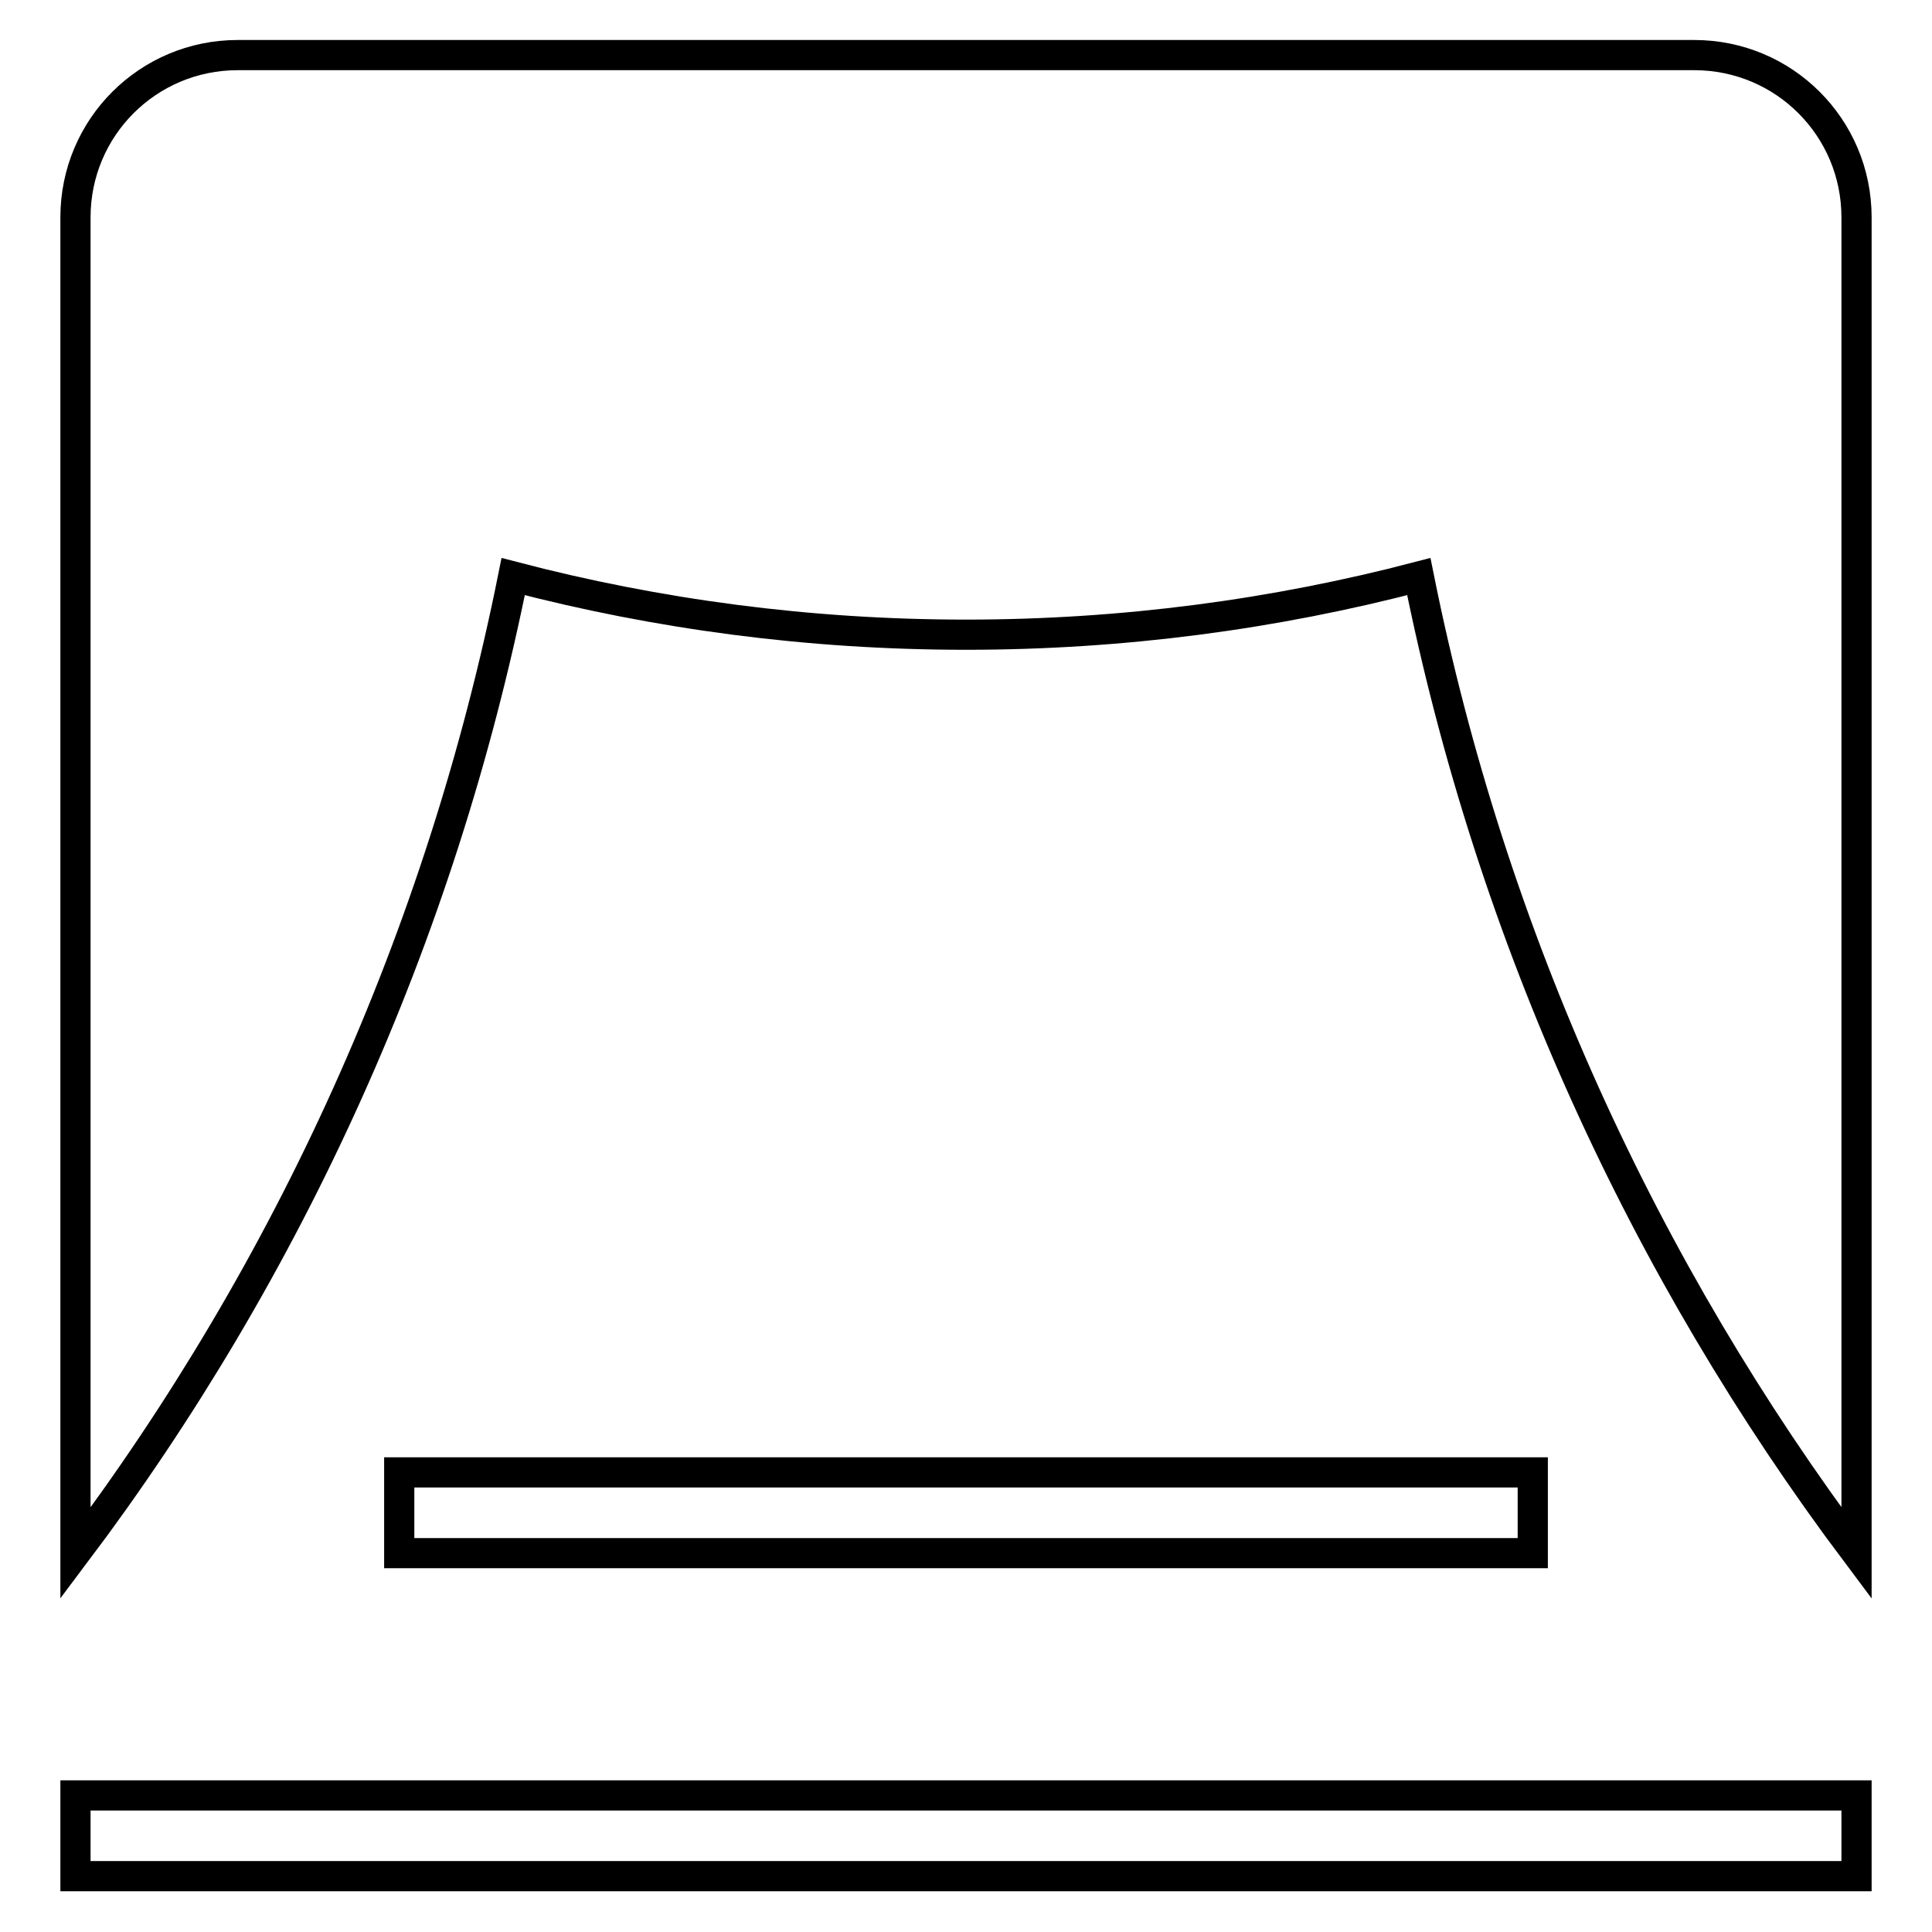 <?xml version="1.0" encoding="utf-8"?>
<!-- Svg Vector Icons : http://www.onlinewebfonts.com/icon -->
<!DOCTYPE svg PUBLIC "-//W3C//DTD SVG 1.1//EN" "http://www.w3.org/Graphics/SVG/1.1/DTD/svg11.dtd">
<svg version="1.1" xmlns="http://www.w3.org/2000/svg" xmlns:xlink="http://www.w3.org/1999/xlink" x="0px" y="0px" viewBox="0 0 256 256" enable-background="new 0 0 256 256" xml:space="preserve">
<g> <path stroke-width="4" fill-opacity="0" stroke="#000000"  d="M10,237.9h236v10.7H10V237.9z M52.9,195.1h150.2v10.7H52.9V195.1z M224.5,7.3H31.5 C19.6,7.3,10,16.9,10,28.8v158.6v18.4c28.3-37.6,48.4-81.6,58-129.4c19.1,5,39.2,7.7,60,7.7s40.9-2.7,60-7.7 c9.6,47.8,29.8,91.8,58,129.4v-0.5v-18V28.8C246,16.9,236.4,7.3,224.5,7.3z"/></g>
</svg>